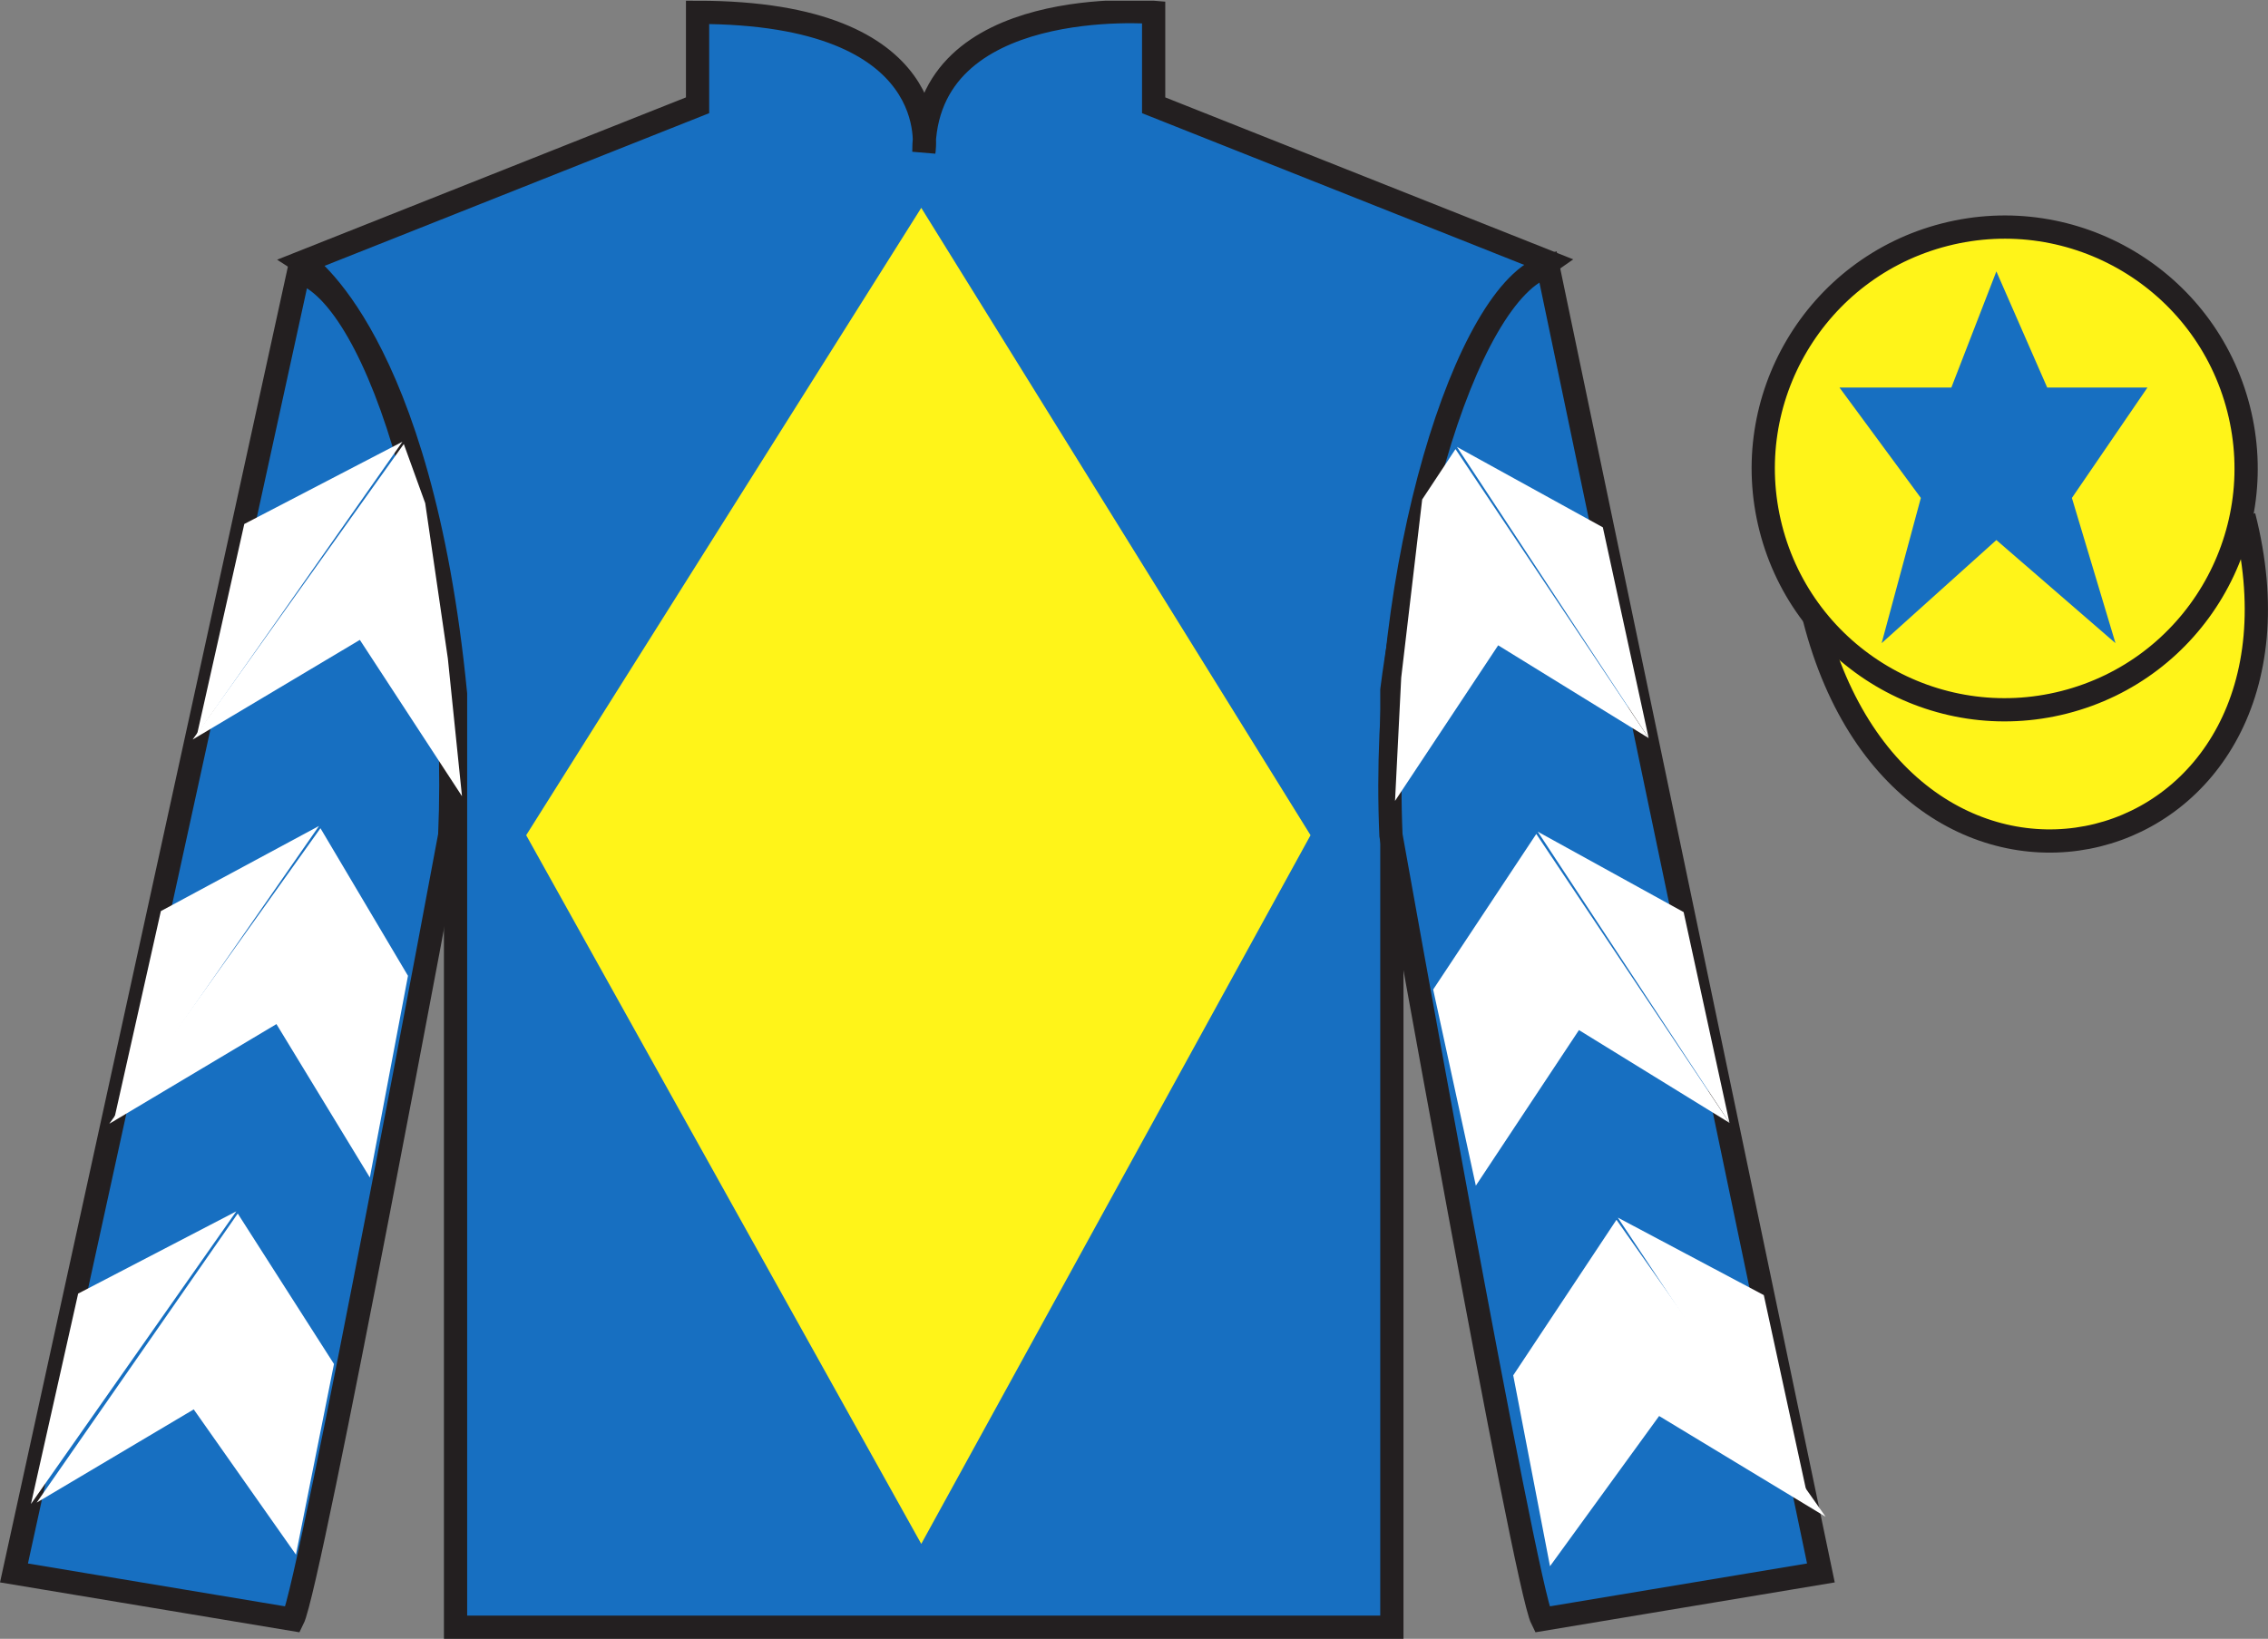 <?xml version="1.0" encoding="UTF-8"?>
<svg xmlns="http://www.w3.org/2000/svg" xmlns:xlink="http://www.w3.org/1999/xlink" width="97.59pt" height="70.53pt" viewBox="0 0 97.59 70.53" version="1.1">
<rect x="0" y="0" width="97.59" height="70.53" fill="#808080" stroke="none"/>
<defs>
<clipPath id="clip1">
  <path d="M 0 70.531 L 97.59 70.531 L 97.59 0.031 L 0 0.031 L 0 70.531 Z M 0 70.531 "/>
</clipPath>
</defs>
<g id="surface0">
<g clip-path="url(#clip1)" clip-rule="nonzero">
<path style=" stroke:none;fill-rule:nonzero;fill:rgb(9.02%,43.529%,75.491%);fill-opacity:1;" d="M 13.016 11.281 C 13.016 11.281 18.102 14.531 19.602 29.863 C 19.602 29.863 19.602 44.863 19.602 70.031 L 59.891 70.031 L 59.891 29.695 C 59.891 29.695 61.684 14.695 66.641 11.281 L 49.641 4.531 L 49.641 0.531 C 49.641 0.531 39.754 -0.305 39.754 6.531 C 39.754 6.531 40.766 0.531 30.016 0.531 L 30.016 4.531 L 13.016 11.281 "/>
<path style="fill:none;stroke-width:10;stroke-linecap:butt;stroke-linejoin:miter;stroke:rgb(13.73%,12.16%,12.549%);stroke-opacity:1;stroke-miterlimit:4;" d="M 130.156 592.487 C 130.156 592.487 181.016 559.987 196.016 406.667 C 196.016 406.667 196.016 256.667 196.016 4.987 L 598.906 4.987 L 598.906 408.347 C 598.906 408.347 616.836 558.347 666.406 592.487 L 496.406 659.987 L 496.406 699.987 C 496.406 699.987 397.539 708.347 397.539 639.987 C 397.539 639.987 407.656 699.987 300.156 699.987 L 300.156 659.987 L 130.156 592.487 Z M 130.156 592.487 " transform="matrix(0.1,0,0,-0.1,0,70.53)"/>
<path style=" stroke:none;fill-rule:nonzero;fill:rgb(9.02%,43.529%,75.491%);fill-opacity:1;" d="M 12.602 69.695 C 13.352 68.195 19.352 35.945 19.352 35.945 C 19.852 24.445 16.352 12.695 12.852 11.695 L 0.602 67.695 L 12.602 69.695 "/>
<path style="fill:none;stroke-width:10;stroke-linecap:butt;stroke-linejoin:miter;stroke:rgb(13.73%,12.16%,12.549%);stroke-opacity:1;stroke-miterlimit:4;" d="M 126.016 8.347 C 133.516 23.347 193.516 345.847 193.516 345.847 C 198.516 460.847 163.516 578.347 128.516 588.347 L 6.016 28.347 L 126.016 8.347 Z M 126.016 8.347 " transform="matrix(0.1,0,0,-0.1,0,70.53)"/>
<path style=" stroke:none;fill-rule:nonzero;fill:rgb(9.02%,43.529%,75.491%);fill-opacity:1;" d="M 78.352 67.695 L 66.602 11.445 C 63.102 12.445 59.352 24.445 59.852 35.945 C 59.852 35.945 65.602 68.195 66.352 69.695 L 78.352 67.695 "/>
<path style="fill:none;stroke-width:10;stroke-linecap:butt;stroke-linejoin:miter;stroke:rgb(13.73%,12.16%,12.549%);stroke-opacity:1;stroke-miterlimit:4;" d="M 783.516 28.347 L 666.016 590.847 C 631.016 580.847 593.516 460.847 598.516 345.847 C 598.516 345.847 656.016 23.347 663.516 8.347 L 783.516 28.347 Z M 783.516 28.347 " transform="matrix(0.1,0,0,-0.1,0,70.53)"/>
<path style="fill-rule:nonzero;fill:rgb(100%,95.41%,10.001%);fill-opacity:1;stroke-width:10;stroke-linecap:butt;stroke-linejoin:miter;stroke:rgb(13.73%,12.16%,12.549%);stroke-opacity:1;stroke-miterlimit:4;" d="M 780.664 439.245 C 820.391 283.62 1004.336 331.198 965.547 483.191 " transform="matrix(0.1,0,0,-0.1,0,70.53)"/>
<path style=" stroke:none;fill-rule:nonzero;fill:rgb(100%,95.41%,10.001%);fill-opacity:1;" d="M 88.828 30.223 C 94.387 28.805 97.742 23.152 96.324 17.594 C 94.906 12.035 89.25 8.68 83.691 10.098 C 78.133 11.516 74.777 17.172 76.195 22.73 C 77.613 28.285 83.27 31.641 88.828 30.223 "/>
<path style="fill:none;stroke-width:10;stroke-linecap:butt;stroke-linejoin:miter;stroke:rgb(13.73%,12.16%,12.549%);stroke-opacity:1;stroke-miterlimit:4;" d="M 888.281 403.073 C 943.867 417.253 977.422 473.777 963.242 529.362 C 949.062 584.948 892.5 618.503 836.914 604.323 C 781.328 590.144 747.773 533.581 761.953 477.995 C 776.133 422.448 832.695 388.894 888.281 403.073 Z M 888.281 403.073 " transform="matrix(0.1,0,0,-0.1,0,70.53)"/>
<path style=" stroke:none;fill-rule:nonzero;fill:rgb(100%,95.41%,10.001%);fill-opacity:1;" d="M 39.641 8.945 L 22.641 35.945 L 39.641 66.445 L 56.391 35.945 L 39.641 8.945 "/>
<path style=" stroke:none;fill-rule:nonzero;fill:rgb(100%,100%,100%);fill-opacity:1;" d="M 8.289 31.828 L 15.484 27.539 L 19.879 34.266 L 19.27 28.336 L 18.297 21.656 L 17.375 19.109 "/>
<path style=" stroke:none;fill-rule:nonzero;fill:rgb(100%,100%,100%);fill-opacity:1;" d="M 17.316 19.012 L 10.512 22.551 L 8.48 31.605 "/>
<path style=" stroke:none;fill-rule:nonzero;fill:rgb(100%,100%,100%);fill-opacity:1;" d="M 1.141 64.945 L 8.336 60.656 "/>
<path style=" stroke:none;fill-rule:nonzero;fill:rgb(100%,100%,100%);fill-opacity:1;" d="M 14.621 58.953 L 10.23 52.227 "/>
<path style=" stroke:none;fill-rule:nonzero;fill:rgb(100%,100%,100%);fill-opacity:1;" d="M 10.168 52.133 L 3.363 55.672 "/>
<path style=" stroke:none;fill-rule:nonzero;fill:rgb(100%,100%,100%);fill-opacity:1;" d="M 1.578 64.668 L 8.336 60.656 L 12.734 66.906 L 14.371 58.703 L 10.23 52.227 "/>
<path style=" stroke:none;fill-rule:nonzero;fill:rgb(100%,100%,100%);fill-opacity:1;" d="M 10.168 52.133 L 3.363 55.672 L 1.332 64.727 "/>
<path style=" stroke:none;fill-rule:nonzero;fill:rgb(100%,100%,100%);fill-opacity:1;" d="M 4.703 48.363 L 11.895 44.074 L 15.914 50.676 L 17.555 41.996 L 13.789 35.645 "/>
<path style=" stroke:none;fill-rule:nonzero;fill:rgb(100%,100%,100%);fill-opacity:1;" d="M 13.727 35.547 L 6.922 39.211 L 4.891 48.266 "/>
<path style=" stroke:none;fill-rule:nonzero;fill:rgb(100%,100%,100%);fill-opacity:1;" d="M 70.941 31.766 L 64.465 27.773 L 60.027 34.469 L 60.293 29.164 L 61.195 21.496 L 62.629 19.328 "/>
<path style=" stroke:none;fill-rule:nonzero;fill:rgb(100%,100%,100%);fill-opacity:1;" d="M 62.691 19.234 L 68.969 22.695 L 70.941 31.766 "/>
<path style=" stroke:none;fill-rule:nonzero;fill:rgb(100%,100%,100%);fill-opacity:1;" d="M 78.555 65.277 L 71.391 60.941 "/>
<path style=" stroke:none;fill-rule:nonzero;fill:rgb(100%,100%,100%);fill-opacity:1;" d="M 65.113 59.191 L 69.555 52.496 "/>
<path style=" stroke:none;fill-rule:nonzero;fill:rgb(100%,100%,100%);fill-opacity:1;" d="M 78.555 65.277 L 71.391 60.941 L 66.695 67.406 L 65.113 59.191 L 69.555 52.496 "/>
<path style=" stroke:none;fill-rule:nonzero;fill:rgb(100%,100%,100%);fill-opacity:1;" d="M 69.613 52.402 L 75.895 55.738 L 77.863 64.805 "/>
<path style=" stroke:none;fill-rule:nonzero;fill:rgb(100%,100%,100%);fill-opacity:1;" d="M 74.418 48.324 L 67.941 44.332 L 63.504 51.027 L 61.668 42.586 L 66.105 35.891 "/>
<path style=" stroke:none;fill-rule:nonzero;fill:rgb(100%,100%,100%);fill-opacity:1;" d="M 66.168 35.793 L 72.445 39.254 L 74.418 48.324 "/>
<path style=" stroke:none;fill-rule:nonzero;fill:rgb(9.02%,43.529%,75.491%);fill-opacity:1;" d="M 85.902 11.68 L 83.965 16.68 L 79.152 16.68 L 82.652 21.43 L 80.965 27.68 L 85.902 23.242 L 91.027 27.68 L 89.152 21.43 L 92.402 16.68 L 88.09 16.68 L 85.902 11.68 "/>
</g>
</g>
</svg>
